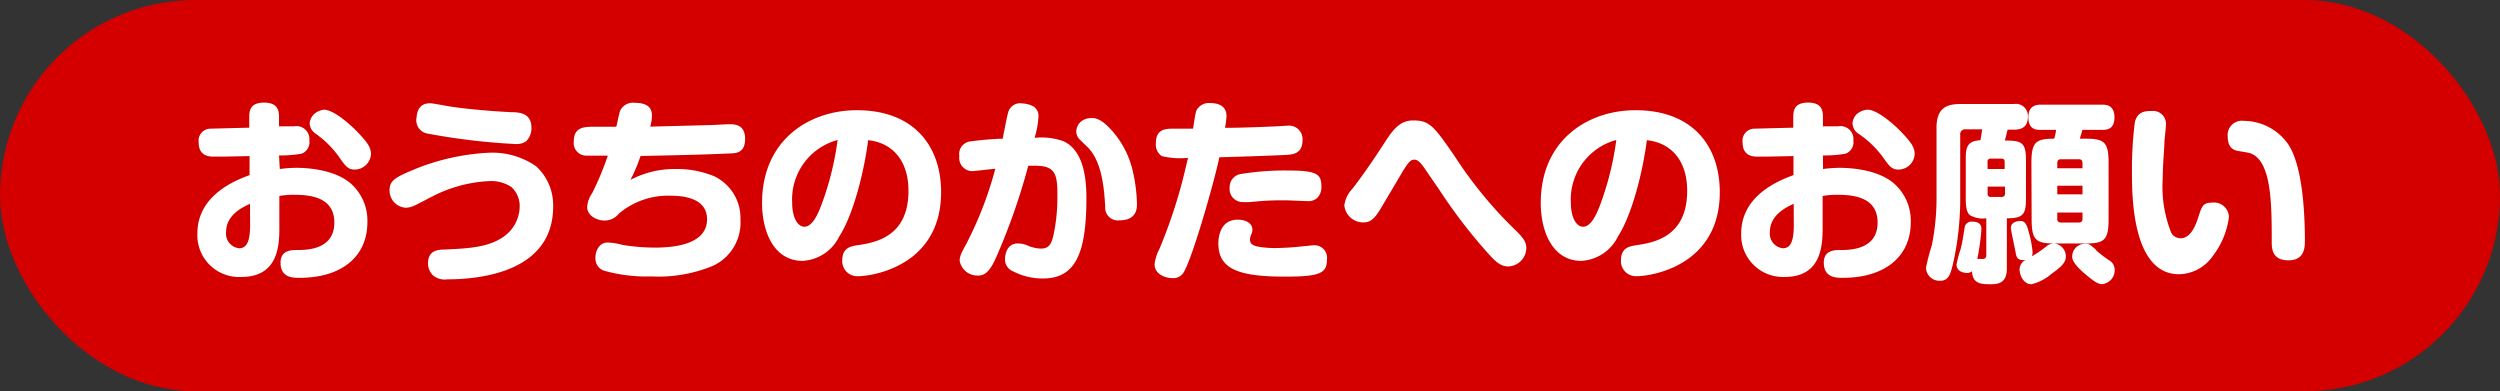 <svg xmlns="http://www.w3.org/2000/svg" width="230" height="36" viewBox="0 0 230 36">
  <rect x="0" y="0" width="230" height="36" fill="#333333" stroke="none"/>
  <defs>
    <style>
      .cls-1 {
        fill: #d40000;
      }

      .cls-2 {
        fill: #fff;
      }
    </style>
  </defs>
  <g id="レイヤー_2" data-name="レイヤー 2">
    <g id="レイヤー_1-2" data-name="レイヤー 1">
      <g id="to_parent_title">
        <rect class="cls-1" width="230" height="36" rx="18"/>
        <g>
          <path class="cls-2" d="M25.74,15.55a11.38,11.38,0,0,1,1.55-.11c1,0,3.53.16,5,1.46a4.54,4.54,0,0,1,1.51,3.54c0,3.1-2.28,5.12-6.26,5.12-.58,0-1.73,0-1.73-1.39,0-1.17,1-1.17,1.57-1.17.77,0,3.38,0,3.38-2.52,0-2.23-2-2.56-3.66-2.56a7.25,7.25,0,0,0-1.4.11v2.79c0,1.58,0,4.66-3.49,4.66a3.84,3.84,0,0,1-4.05-4c0-3.55,3.54-4.9,4.8-5.37V14.36l-2.52.05h-.7c-.45,0-1.46,0-1.46-1.31a1.1,1.1,0,0,1,1-1.26c.14,0,2.83-.08,3.65-.09V10.9c0-.63,0-1.46,1.37-1.46s1.37.87,1.37,1.44v.74l1.4,0a1.19,1.19,0,0,1,1.39,1.31,1.12,1.12,0,0,1-.72,1.21,11.09,11.09,0,0,1-2.07.16ZM23,18.75c-.63.29-2.2,1-2.2,2.59a1.35,1.35,0,0,0,1.21,1.5c.77,0,1-.83,1-2.13Zm6.79-8.66c.88,0,2.37,1.28,3.2,2.16s1.14,1.33,1.14,1.93a1.51,1.51,0,0,1-1.52,1.42c-.59,0-.84-.36-1.24-.9A9,9,0,0,0,29,12.27a1.19,1.19,0,0,1-.51-.94,1.37,1.37,0,0,1,.38-.81A1.64,1.64,0,0,1,29.83,10.09Z"/>
          <path class="cls-2" d="M41.15,25.7a1.67,1.67,0,0,1-1.33-.38,1.54,1.54,0,0,1-.44-1.1c0-1.18.89-1.24,1.44-1.26,2.15-.1,4.22-.16,5.68-1.31A3.43,3.43,0,0,0,47.81,19a2.35,2.35,0,0,0-.77-1.8,3.34,3.34,0,0,0-2-.54,12.68,12.68,0,0,0-5.22,1.39c-.29.14-1.5.79-1.77.9a2,2,0,0,1-.72.16,1.58,1.58,0,0,1-1.49-1.62c0-.92.57-1.21,2.63-2.05A20.81,20.81,0,0,1,45,14.05a7.07,7.07,0,0,1,4.34,1.26A4.87,4.87,0,0,1,50.89,19C50.89,24.91,44.44,25.7,41.15,25.7ZM39.56,9.5c.29,0,1.5.25,1.75.28,1.06.18,3.33.42,5.69.54.79,0,1.89.09,1.89,1.41A1.67,1.67,0,0,1,48.4,13a1.56,1.56,0,0,1-1,.25,60.22,60.22,0,0,1-8-.95,1.24,1.24,0,0,1-1.08-1.46C38.39,9.8,38.93,9.5,39.56,9.5Z"/>
          <path class="cls-2" d="M58,16.55a8.68,8.68,0,0,1,4.1-1,9,9,0,0,1,3.57.65,4.24,4.24,0,0,1,2.45,4,4.38,4.38,0,0,1-2.47,4.23,13.06,13.06,0,0,1-5.71,1,14.28,14.28,0,0,1-4.41-.54,1.18,1.18,0,0,1-.75-1.19c0-.61.34-1.39,1.13-1.39a5.9,5.9,0,0,1,1.35.22,18.9,18.9,0,0,0,3,.25c2,0,4.79-.38,4.79-2.61,0-2-2.32-2.16-3.25-2.16a7,7,0,0,0-4.87,1.65,1.65,1.65,0,0,1-1.29.63c-.83,0-1.62-.52-1.62-1.22a2.45,2.45,0,0,1,.45-1.28,27.15,27.15,0,0,0,1.45-3.47c-.41,0-1.72,0-2,0A1.16,1.16,0,0,1,52.79,13c0-1.34,1-1.34,1.91-1.34h2c.06-.22.27-1.25.34-1.44a1.29,1.29,0,0,1,1.35-.76c1.26,0,1.59.52,1.59,1.19a3.85,3.85,0,0,1-.16,1l5.42-.14c.3,0,1.58-.08,1.85-.08.47,0,1.46,0,1.46,1.35s-.92,1.32-1.48,1.34c-2.54.12-5.71.18-8.14.23A14.87,14.87,0,0,1,58,16.55Z"/>
          <path class="cls-2" d="M77.22,21.74A4,4,0,0,1,73.84,24c-2.62,0-3.73-2.64-3.73-5.33,0-5.81,4.36-8.53,8.71-8.53,5.3,0,7.76,3.33,7.76,7.54,0,6.74-6.24,7.73-7.65,7.73a1.38,1.38,0,0,1-1.44-1.48c0-1.15.81-1.28,1.4-1.37,1.52-.23,4.69-.7,4.69-5,0-3.1-1.79-4.48-3.71-4.66C79.49,15.85,78.5,19.76,77.22,21.74Zm-4.34-3.1c0,1.48.56,2.22,1.12,2.22.74,0,1.26-1.14,1.65-2.22a27.24,27.24,0,0,0,1.41-5.76A5.65,5.65,0,0,0,72.88,18.64Z"/>
          <path class="cls-2" d="M92.74,10.4A1.13,1.13,0,0,1,94,9.51,2.66,2.66,0,0,1,95,9.75a1,1,0,0,1,.54.93,8,8,0,0,1-.36,2,6.11,6.11,0,0,1,2.63.3c1.84.81,2.14,3.35,2.14,5.19,0,5.15-1,7.45-4,7.45a5.87,5.87,0,0,1-2.73-.65,1.18,1.18,0,0,1-.76-1.15c0-.18.07-1.42,1.17-1.42a2.25,2.25,0,0,1,1,.23,3.43,3.43,0,0,0,1.12.24c.76,0,1-.38,1.22-1.48a16.74,16.74,0,0,0,.31-3.58c0-1.84-.27-2.56-2-2.56-.22,0-.43,0-.68,0a58.14,58.14,0,0,1-3,8.53c-.64,1.42-1.15,1.57-1.62,1.57A1.65,1.65,0,0,1,88.29,24c0-.45.16-.74.65-1.64a33.78,33.78,0,0,0,2.63-6.84l-2,.22a1.21,1.21,0,0,1-1.31-1.37A1.17,1.17,0,0,1,89.37,13a26,26,0,0,1,2.88-.24C92.32,12.39,92.66,10.61,92.74,10.4Zm6.55,2.39a1.05,1.05,0,0,1-.27-.72,1.23,1.23,0,0,1,.5-.94,1.56,1.56,0,0,1,.87-.27c.32,0,.79,0,1.67.9a8.41,8.41,0,0,1,2.16,4,14.44,14.44,0,0,1,.38,3c0,.37,0,1.51-1.6,1.51A1.17,1.17,0,0,1,101.68,19c-.1-1.59-.27-4.09-1.6-5.44Z"/>
          <path class="cls-2" d="M110.23,9.93a1.28,1.28,0,0,1,1.08-.45c.7,0,1.53.21,1.53,1.2a7.14,7.14,0,0,1-.14,1.08c1.44,0,3.18-.07,4.32-.12.22,0,1.19-.07,1.39-.07a1.24,1.24,0,0,1,1.42,1.35c0,1.22-.9,1.29-1.46,1.33-1.85.09-4.14.16-6.19.22-.47,2.28-2.67,10-3.41,10.76a1.13,1.13,0,0,1-.9.36c-.5,0-1.65-.27-1.65-1.29a4.27,4.27,0,0,1,.46-1.43,47,47,0,0,0,2.09-6.17c.2-.78.42-1.73.53-2.18a7.13,7.13,0,0,1-2.42-.16,1.27,1.27,0,0,1-.54-1.16c0-1.11.58-1.36,1.48-1.36h1.94C110,10.34,110,10.18,110.23,9.93Zm8,15.52c-4.27,0-6.14-.69-6.14-3.05,0-.23,0-2.19,1.78-2.19.65,0,1.35.27,1.35.92a1,1,0,0,1-.09.41,1.23,1.23,0,0,0-.13.52c0,.33.2.54.85.65a9.1,9.1,0,0,0,1.51.11,24.2,24.2,0,0,0,2.65-.18c.21,0,.61-.07.81-.07a1.15,1.15,0,0,1,1.26,1.29C122.08,25.14,121.45,25.45,118.23,25.45Zm2.9-7.19a1.27,1.27,0,0,1-.91.24c-.3,0-1.65-.07-1.92-.07-1.14,0-1.62,0-3.33.16a5.21,5.21,0,0,1-.65,0,1.2,1.2,0,0,1-1.19-1.35A1.21,1.21,0,0,1,114.21,16a25.08,25.08,0,0,1,4.45-.31c2.72,0,2.91.45,2.91,1.57A1.37,1.37,0,0,1,121.13,18.26Z"/>
          <path class="cls-2" d="M131.2,15.69c-.5-.74-.75-1-1.08-1s-.54.15-1.4,1.64l-1.78,3c-.45.7-.8,1.13-1.48,1.13a1.74,1.74,0,0,1-1.78-1.55,2.67,2.67,0,0,1,.73-1.53c.85-1.08,2-2.75,3-4.3.84-1.31,1.46-2,2.63-2,1.49,0,1.92.57,3.8,3.31a38.92,38.92,0,0,0,5.45,6.66c.79.76,1.13,1.16,1.13,1.77a1.71,1.71,0,0,1-1.65,1.69c-.72,0-1.17-.41-2-1.35a48.11,48.11,0,0,1-4.32-5.65Z"/>
          <path class="cls-2" d="M148.86,21.74A4,4,0,0,1,145.48,24c-2.61,0-3.73-2.64-3.73-5.33,0-5.81,4.36-8.53,8.71-8.53,5.3,0,7.76,3.33,7.76,7.54,0,6.74-6.24,7.73-7.65,7.73a1.38,1.38,0,0,1-1.44-1.48c0-1.15.81-1.28,1.41-1.37,1.51-.23,4.68-.7,4.68-5,0-3.1-1.79-4.48-3.71-4.66C151.13,15.85,150.14,19.76,148.86,21.74Zm-4.34-3.1c0,1.48.56,2.22,1.12,2.22.74,0,1.26-1.14,1.65-2.22a27.24,27.24,0,0,0,1.41-5.76A5.65,5.65,0,0,0,144.52,18.64Z"/>
          <path class="cls-2" d="M167.72,15.55a11.52,11.52,0,0,1,1.55-.11c1,0,3.53.16,5,1.46a4.55,4.55,0,0,1,1.52,3.54c0,3.1-2.29,5.12-6.27,5.12-.57,0-1.73,0-1.73-1.39,0-1.17,1-1.17,1.57-1.17.77,0,3.38,0,3.38-2.52,0-2.23-2-2.56-3.65-2.56a7.44,7.44,0,0,0-1.41.11v2.79c0,1.58,0,4.66-3.49,4.66a3.85,3.85,0,0,1-4-4c0-3.55,3.55-4.9,4.81-5.37V14.36l-2.52.05h-.7c-.46,0-1.46,0-1.46-1.31a1.1,1.1,0,0,1,1-1.26c.15,0,2.83-.08,3.66-.09V10.9c0-.63,0-1.46,1.37-1.46s1.36.87,1.36,1.44v.74l1.41,0a1.19,1.19,0,0,1,1.39,1.31,1.12,1.12,0,0,1-.72,1.21,11.15,11.15,0,0,1-2.08.16Zm-2.7,3.2c-.63.29-2.19,1-2.19,2.59a1.35,1.35,0,0,0,1.2,1.5c.78,0,1-.83,1-2.13Zm6.79-8.66c.88,0,2.38,1.28,3.21,2.16s1.13,1.33,1.13,1.93a1.5,1.5,0,0,1-1.51,1.42c-.59,0-.85-.36-1.24-.9a9.06,9.06,0,0,0-2.47-2.43,1.2,1.2,0,0,1-.5-.94,1.37,1.37,0,0,1,.37-.81A1.67,1.67,0,0,1,171.81,10.09Z"/>
          <path class="cls-2" d="M186.39,18.26c0,1.41-.22,1.84-1.76,1.82v4.61c0,1.15-.54,1.46-1.43,1.46s-1.71,0-1.78-1.19a.69.69,0,0,1-.48.15c-.15,0-.94-.06-.94-.78a11,11,0,0,1,.38-1.42c.16-.65.21-1,.36-1.91a.63.63,0,0,1,.7-.61c.83,0,.85.48.85.7a21.53,21.53,0,0,1-.38,2.74,2.29,2.29,0,0,1,.45,0c.36,0,.38-.2.38-.45V20.08a2.33,2.33,0,0,1-1.53-.3c-.27-.26-.36-.72-.36-1.52V14.7c0-1.08.07-1.73,1.35-1.8.07-.38.09-.51.16-1h-1.51a.45.45,0,0,0-.51.5v5.64a27.28,27.28,0,0,1-.65,6.17c-.23.94-.39,1.62-1.18,1.62a1.24,1.24,0,0,1-1.32-1.2,20.27,20.27,0,0,1,.54-2.07,22,22,0,0,0,.43-4.61V11.76c0-1.74.83-2.19,2.18-2.19h4.93a1.11,1.11,0,0,1,1.3,1.11c0,.81-.34,1.25-1.3,1.25h-.57l-.25,1c1.56,0,1.94.18,1.94,1.82Zm-3.53-2.71h1.57V14.9c0-.26-.16-.31-.29-.31h-1a.27.27,0,0,0-.29.31Zm0,1.62v.64a.27.27,0,0,0,.29.31h1a.28.28,0,0,0,.31-.31v-.64Zm5.35,5.54a1.17,1.17,0,0,1,.74-.31,1.19,1.19,0,0,1,1.11,1.18c0,.59-.46,1-1.33,1.62a4.34,4.34,0,0,1-1.84.95c-.72,0-1.09-.83-1.09-1.37a1,1,0,0,1,.54-.86c-.25,0-.71.11-.87-.49,0-.16-.47-2.23-.47-2.45,0-.48.46-.65.9-.65s.6.45.74,1a10.25,10.25,0,0,1,.36,1.88.94.94,0,0,1-.07.37A10.38,10.38,0,0,0,188.21,22.71ZM186.89,15c0-1.91.38-2.24,2.09-2.24a3.87,3.87,0,0,0,.18-.81h-1.42c-.48,0-1.13-.07-1.13-1.17s.79-1.15,1.13-1.15h5.65c.33,0,1.14,0,1.14,1.17s-.81,1.15-1.14,1.15h-1.81c-.06.22-.08.31-.24.81h.56c1.73,0,2.09.35,2.09,2.24v5.16c0,1.91-.38,2.24-2.09,2.24H189c-1.72,0-2.09-.34-2.09-2.24Zm2.38.48h2.32V15c0-.2-.09-.35-.32-.35H189.6c-.27,0-.33.18-.33.35Zm2.32,1.61h-2.32v.79h2.32Zm-2.32,2.46v.58a.3.3,0,0,0,.33.34h1.67c.23,0,.32-.13.32-.34v-.58Zm3.59,3.5a12.82,12.82,0,0,0,1.18.9,1,1,0,0,1,.51.86,1.28,1.28,0,0,1-1.16,1.33c-.3,0-.59-.11-1.58-.95-1.17-1-1.17-1.41-1.17-1.62a1.18,1.18,0,0,1,1.26-1.14C192.19,22.42,192.26,22.48,192.86,23Z"/>
          <path class="cls-2" d="M199.26,11.55c0,.21-.11,1.22-.13,1.42,0,.65-.16,2.12-.16,3.46a11.44,11.44,0,0,0,.79,5,1,1,0,0,0,.85.49c.79,0,1.28-.83,1.62-1.89s.43-1.39,1.3-1.39a1.37,1.37,0,0,1,1.53,1.32,7.38,7.38,0,0,1-1.46,3.56,3.87,3.87,0,0,1-3.13,1.71c-4.33,0-4.33-7.29-4.33-9.39a34.78,34.78,0,0,1,.27-4.63c.26-.92.87-1,1.55-1A1.19,1.19,0,0,1,199.26,11.55ZM209,22.28c0-3.46,0-7.53-2-8.19-.18-.06-1-.18-1.2-.22-.42-.11-.85-.38-.85-1.31a1.31,1.31,0,0,1,1.48-1.44,5,5,0,0,1,4.18,2.3c1.15,1.89,1.44,5.73,1.44,8.73,0,.67-.06,1.8-1.52,1.8S209,22.91,209,22.28Z"/>
        </g>
      </g>
    </g>
  </g>
</svg>
